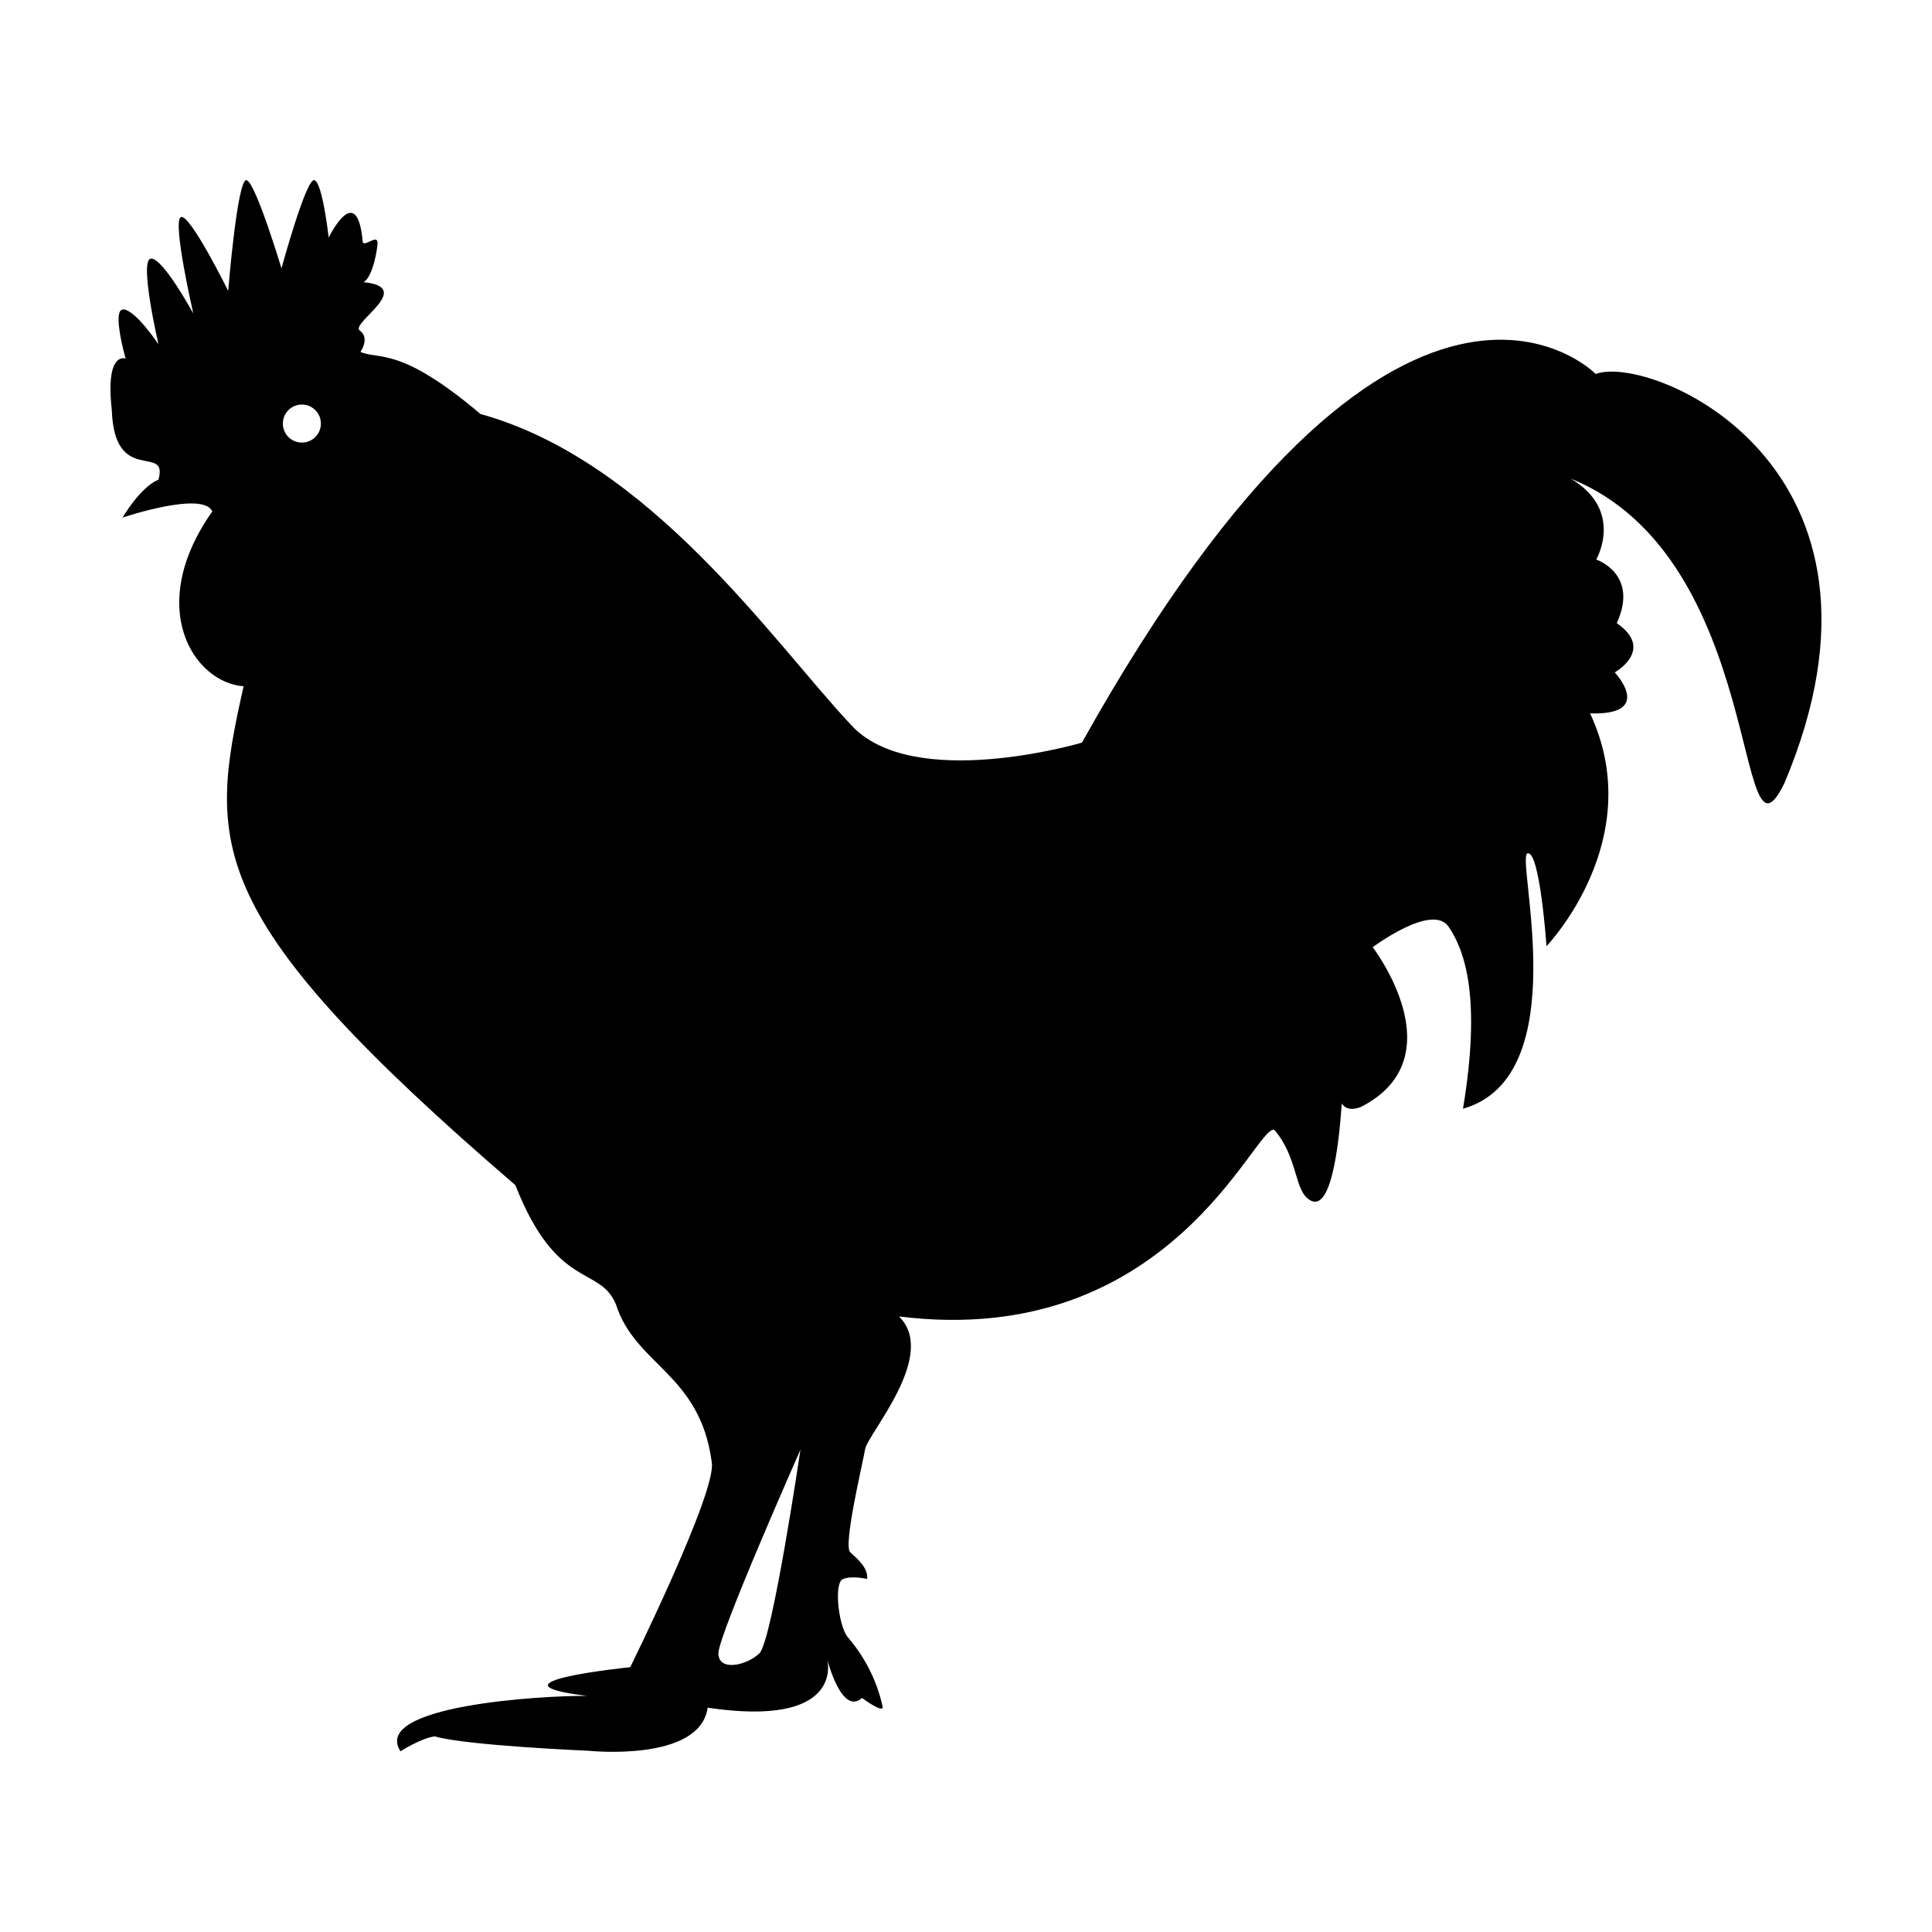 <?xml version="1.0" encoding="UTF-8"?>
<!-- Uploaded to: SVG Repo, www.svgrepo.com, Generator: SVG Repo Mixer Tools -->
<svg fill="#000000" width="800px" height="800px" version="1.1" viewBox="144 144 512 512" xmlns="http://www.w3.org/2000/svg">
 <path d="m186 271.11c-4.898 2.035-9.516 10.055-9.516 10.055s21.332-7.203 23.781-1.629c-17.938 25.406-4.891 45.383 8.293 46.332-9.512 42.258-10.734 61.008 72.02 132.21 11.012 28 22.285 21.199 26.633 31.535 5.164 16.293 22.285 18.34 25.406 41.852 1.496 7.609-21.598 54.355-21.598 54.355s-40.223 4.074-11.422 7.609c-11.957-0.125-57.348 2.586-49.457 14.68 0 0 5.621-3.602 9.125-3.949 8.273 2.445 40.734 3.812 40.734 3.812s29.5 3.113 31.539-11.418c35.527 5.273 31.992-11.598 31.684-12.832 0.281 1.078 4 14.938 9.215 10.246 0 0 5.984 4.473 5.438 2.176-0.535-2.309-2.309-10.332-9.371-18.48-2.367-3.293-3.531-14.273-1.09-15.219 2.449-0.953 6.394 0 6.394 0 0.273-2.992-2.57-5.324-4.488-7.07-1.926-1.754 3.215-23.145 3.941-27.316 0.727-4.168 19.434-25.008 8.969-35.188 71.883 8.969 94.438-50.965 99.469-49.465 6.488 7.547 5.16 16.398 9.648 18.75 5.238 2.746 7.371-13.27 8.242-25.715 0.863 1.324 2.371 1.883 4.938 0.977 25.82-13.047 3.254-42.402 3.254-42.402s15.77-11.812 20.117-5.426c4.348 6.394 8.691 18.883 3.809 48.234 30.152-8.559 13.852-66.855 17.109-67.672 3.258-0.812 5.027 24.59 5.027 24.59s27.18-28.258 11.547-61.688c17.281 0.535 6.531-10.871 6.531-10.871s10.75-5.984 0.539-13.043c5.984-13.047-5.438-16.859-5.438-16.859s7.559-12.973-6.797-21.461c52.18 21.055 43.215 108.3 56.668 80.715 35.465-84.109-35.469-113.88-50.012-108.43 0 0-51.902-53.133-136.16 97.703 0 0-45.109 13.32-61.34-4.871-20.465-21.785-52.934-69.73-98.055-82.227-21.332-18.078-26.777-14.273-31.801-16.449 0 0 2.586-3.672-0.156-5.633-2.734-1.953 14.832-11.492 0.977-12.848 2.574-1.5 3.719-9.133 3.707-10.469-0.02-2.344-3.777 1.387-3.93-0.273-1.512-16.504-9.023-1.078-9.023-1.078s-1.629-14.688-3.805-15.219c-2.176-0.535-8.699 23.371-8.699 23.371s-6.793-22.566-9.234-23.371c-2.445-0.805-4.891 29.352-4.891 29.352s-10.062-20.391-12.504-19.566c-2.438 0.828 3.258 25.543 3.258 25.543-0.008 0.012-8.141-14.945-11.27-14.531-3.125 0.414 2.039 22.695 2.039 22.695s-5.984-8.973-9.246-9.238c-3.258-0.266 0.543 13.043 0.543 13.043 0.004 0-5.426-2.18-3.664 13.59 0.68 20.387 15.078 8.695 12.367 18.48zm170.12 257.09s-7.473 50.684-10.867 53.949c-3.394 3.258-10.871 4.891-10.871 0s21.738-53.949 21.738-53.949zm-132.12-276.99c2.777 0 5.039 2.254 5.039 5.039 0 2.793-2.262 5.039-5.039 5.039-2.781 0-5.039-2.246-5.039-5.039 0-2.789 2.262-5.039 5.039-5.039z"/>
</svg>